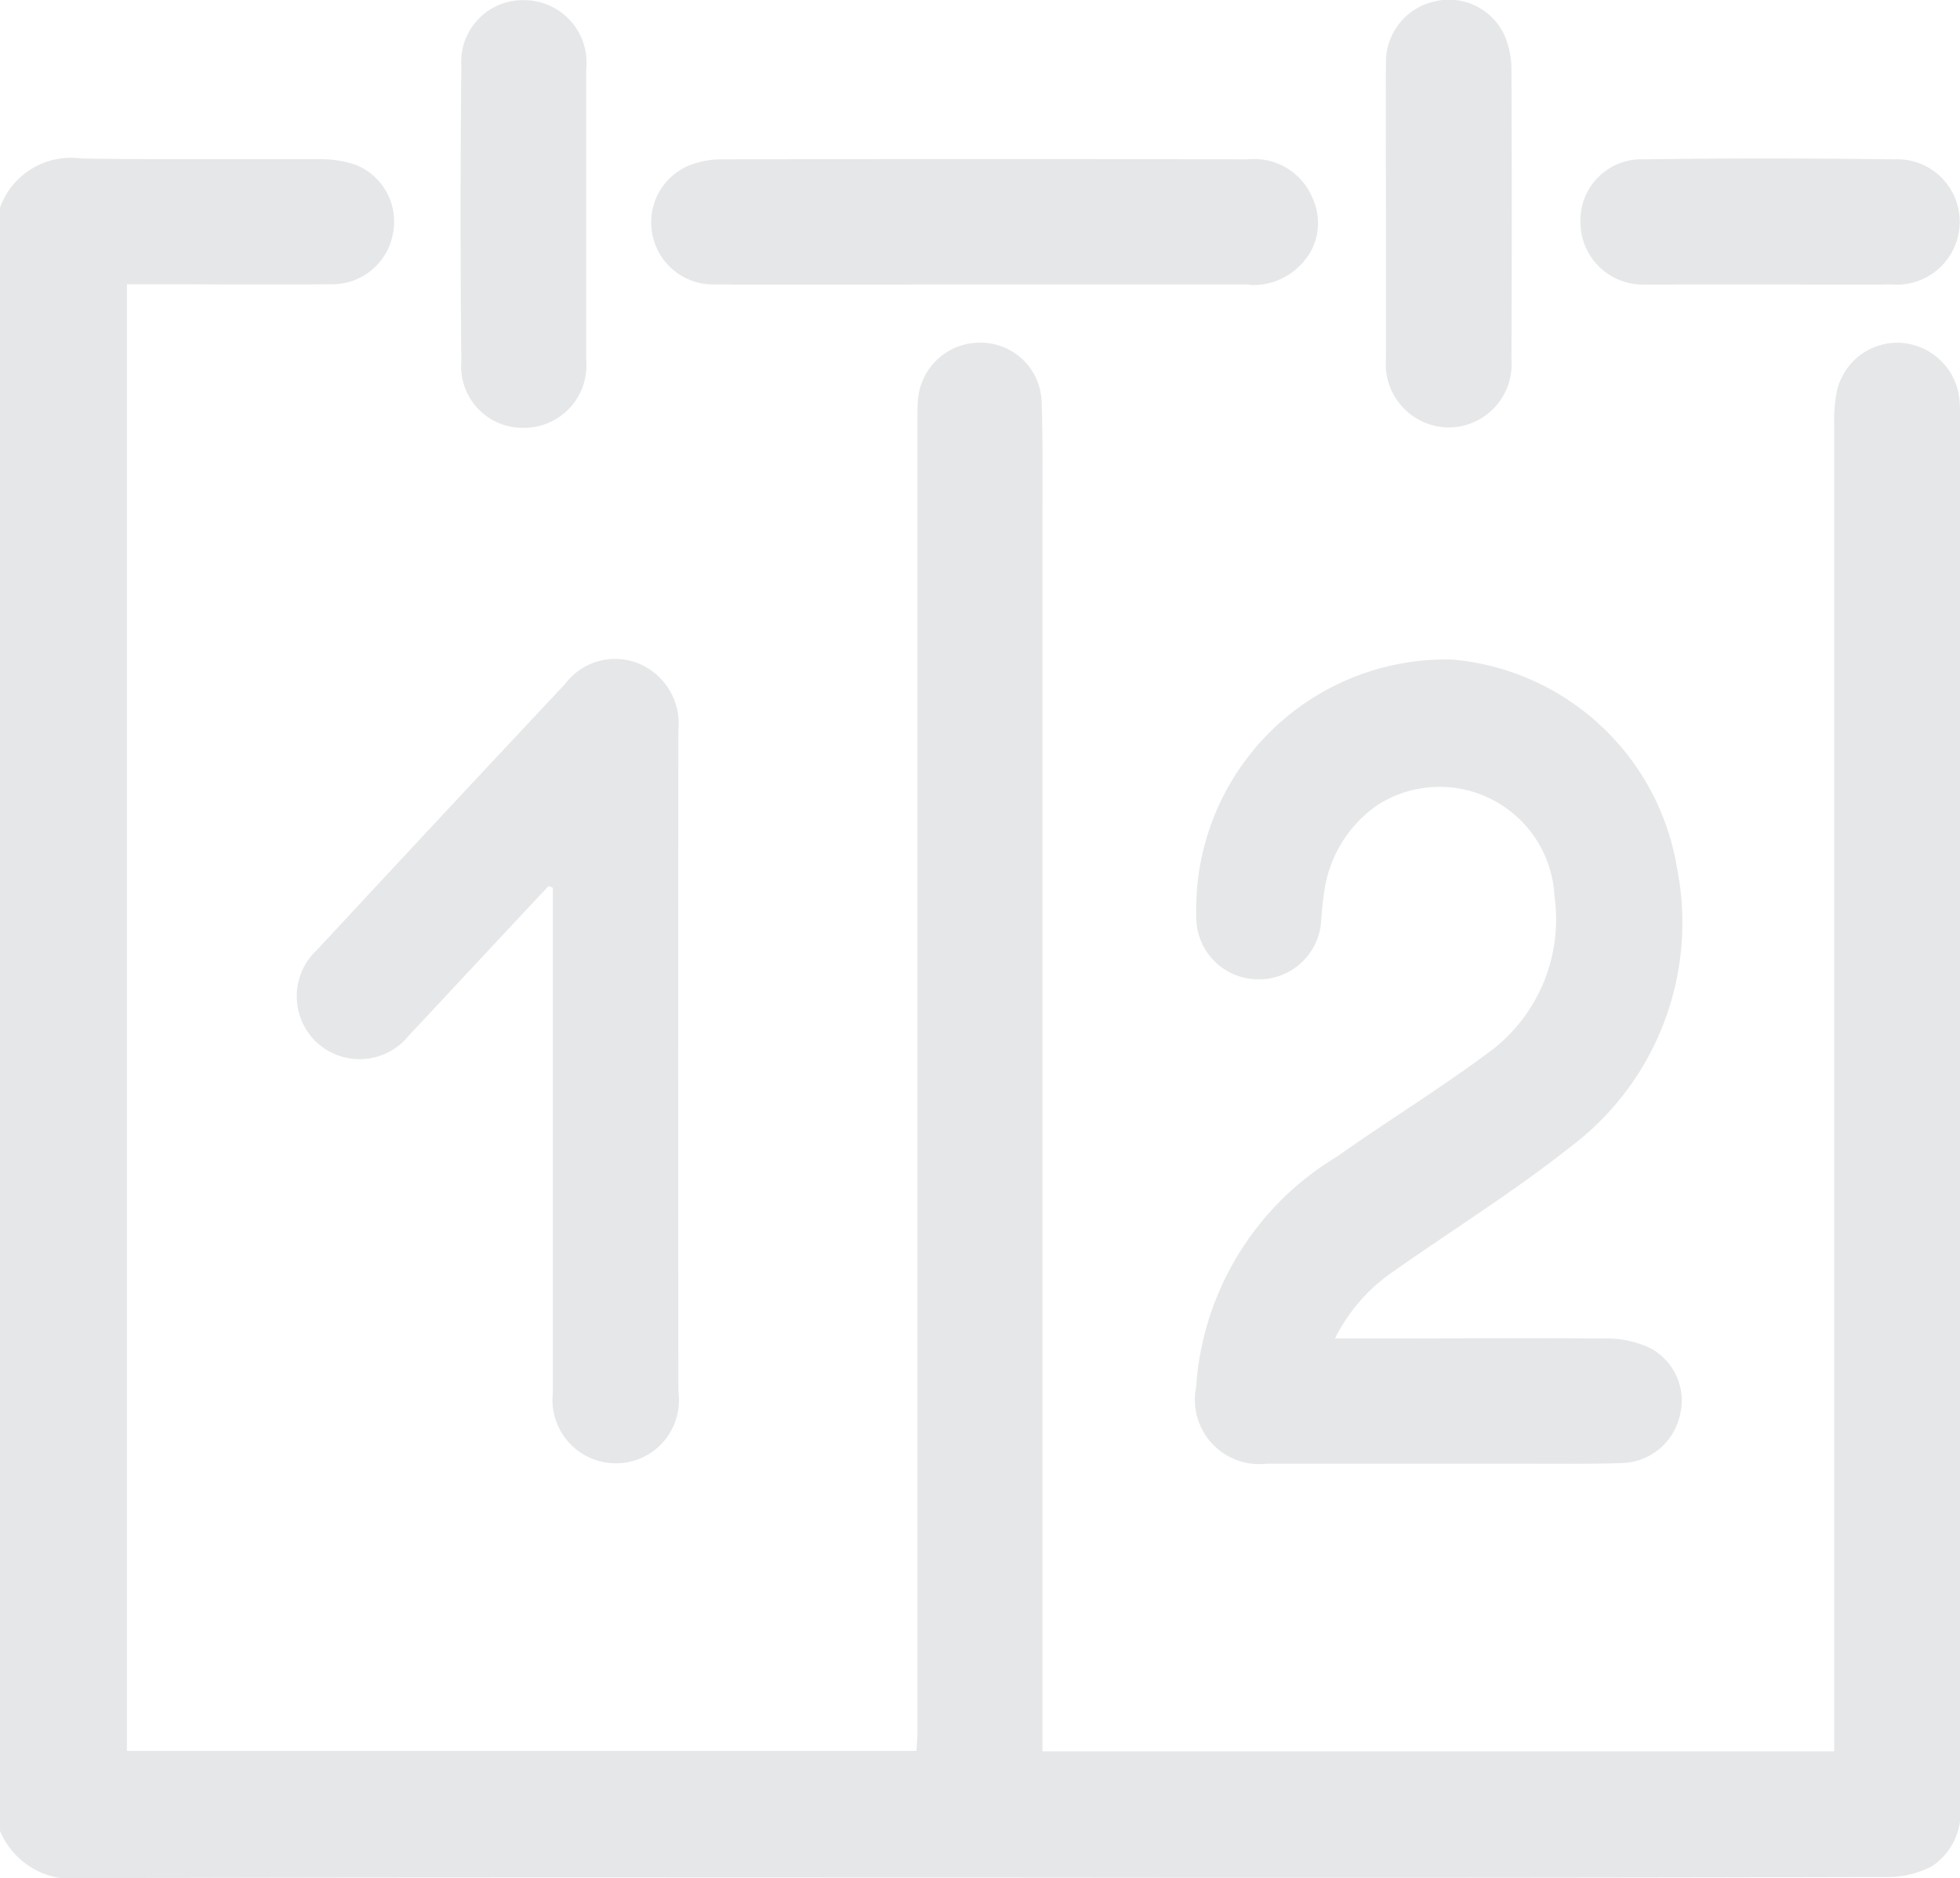 <svg xmlns="http://www.w3.org/2000/svg" width="28.248" height="27.066" viewBox="0 0 28.248 27.066"><path d="M4935.005-6551.618v-23.39a1.085,1.085,0,0,1,1.172-.708c.683.011,1.367.01,2.05.01.456,0,.913,0,1.369,0a1.562,1.562,0,0,1,.54.083.88.88,0,0,1,.533.984.887.887,0,0,1-.876.735c-.883.008-1.767,0-2.648,0h-.311v21.134h11.379c.005-.092.014-.18.014-.267q0-9.448,0-18.891c0-.1,0-.2.007-.3a.893.893,0,0,1,.9-.834.879.879,0,0,1,.883.847c.02.569.012,1.141.012,1.71q0,8.687,0,17.374v.367h11.411v-19.117a2.159,2.159,0,0,1,.035-.464.892.892,0,0,1,.919-.715.907.907,0,0,1,.852.827c.008.083.007.167.007.249q0,9.982,0,19.967a.932.932,0,0,1-.4.906,1.358,1.358,0,0,1-.652.159q-6.094.015-12.19.008c-4.6,0-9.21-.007-13.816.008A1.122,1.122,0,0,1,4935.005-6551.618Zm21.977-5.29q-1.863,0-3.723,0a.928.928,0,0,1-1.016-1.1,4.2,4.2,0,0,1,2.031-3.325c.705-.5,1.441-.951,2.135-1.464a2.379,2.379,0,0,0,1-2.285,1.659,1.659,0,0,0-2.529-1.332,1.816,1.816,0,0,0-.791,1.273c-.021.125-.03.254-.041.383a.9.9,0,0,1-.919.87.894.894,0,0,1-.883-.913,3.6,3.6,0,0,1,3.688-3.695,3.6,3.6,0,0,1,3.241,3.006,4.044,4.044,0,0,1-1.554,4.03c-.806.637-1.682,1.182-2.522,1.773a2.536,2.536,0,0,0-.854.974h.333c1.2,0,2.389-.008,3.584,0a1.456,1.456,0,0,1,.632.142.856.856,0,0,1,.423.962.882.882,0,0,1-.824.691c-.235.008-.469.011-.7.011Zm-14.009-1.025c0-1.948,0-3.9,0-5.844v-1.431l-.061-.025q-.535.57-1.066,1.139c-.314.335-.624.673-.941,1.007a.912.912,0,0,1-1.344.1.912.912,0,0,1,.017-1.329q1.781-1.92,3.573-3.83a.9.9,0,0,1,1.068-.289.936.936,0,0,1,.563.954q-.005,4.767,0,9.537a.908.908,0,0,1-.9,1.03A.914.914,0,0,1,4942.973-6557.932Zm12.007-14.895c0-.7,0-1.4,0-2.095,0-.725-.007-1.451,0-2.178a.892.892,0,0,1,.7-.878.879.879,0,0,1,1.008.488,1.246,1.246,0,0,1,.1.479q.01,2.095,0,4.19a.911.911,0,0,1-.9.982h-.013A.916.916,0,0,1,4954.979-6572.827Zm-13.326.051q-.022-2.134,0-4.271a.888.888,0,0,1,.924-.949.9.9,0,0,1,.876.99c0,.7,0,1.4,0,2.093s0,1.4,0,2.1a.9.9,0,0,1-.891.979h-.01A.885.885,0,0,1,4941.653-6572.775Zm17.088-1.124a.9.9,0,0,1-.959-.882.88.88,0,0,1,.919-.921c1.2-.017,2.405-.015,3.609,0a.9.9,0,0,1,.938.913.907.907,0,0,1-.982.89c-.588.005-1.176,0-1.763,0H4959.5Q4959.12-6573.9,4958.742-6573.9Zm-5.735,0c-1.268,0-2.536,0-3.8,0,0,0,0,0,0,0-1.3,0-2.608.005-3.913,0a.892.892,0,0,1-.892-.75.888.888,0,0,1,.527-.962,1.286,1.286,0,0,1,.482-.091q3.789-.008,7.576,0a.909.909,0,0,1,.942.576.852.852,0,0,1-.2.965.932.932,0,0,1-.714.268Z" transform="translate(-4935.005 6578)" fill="#e6e7e8"/></svg>